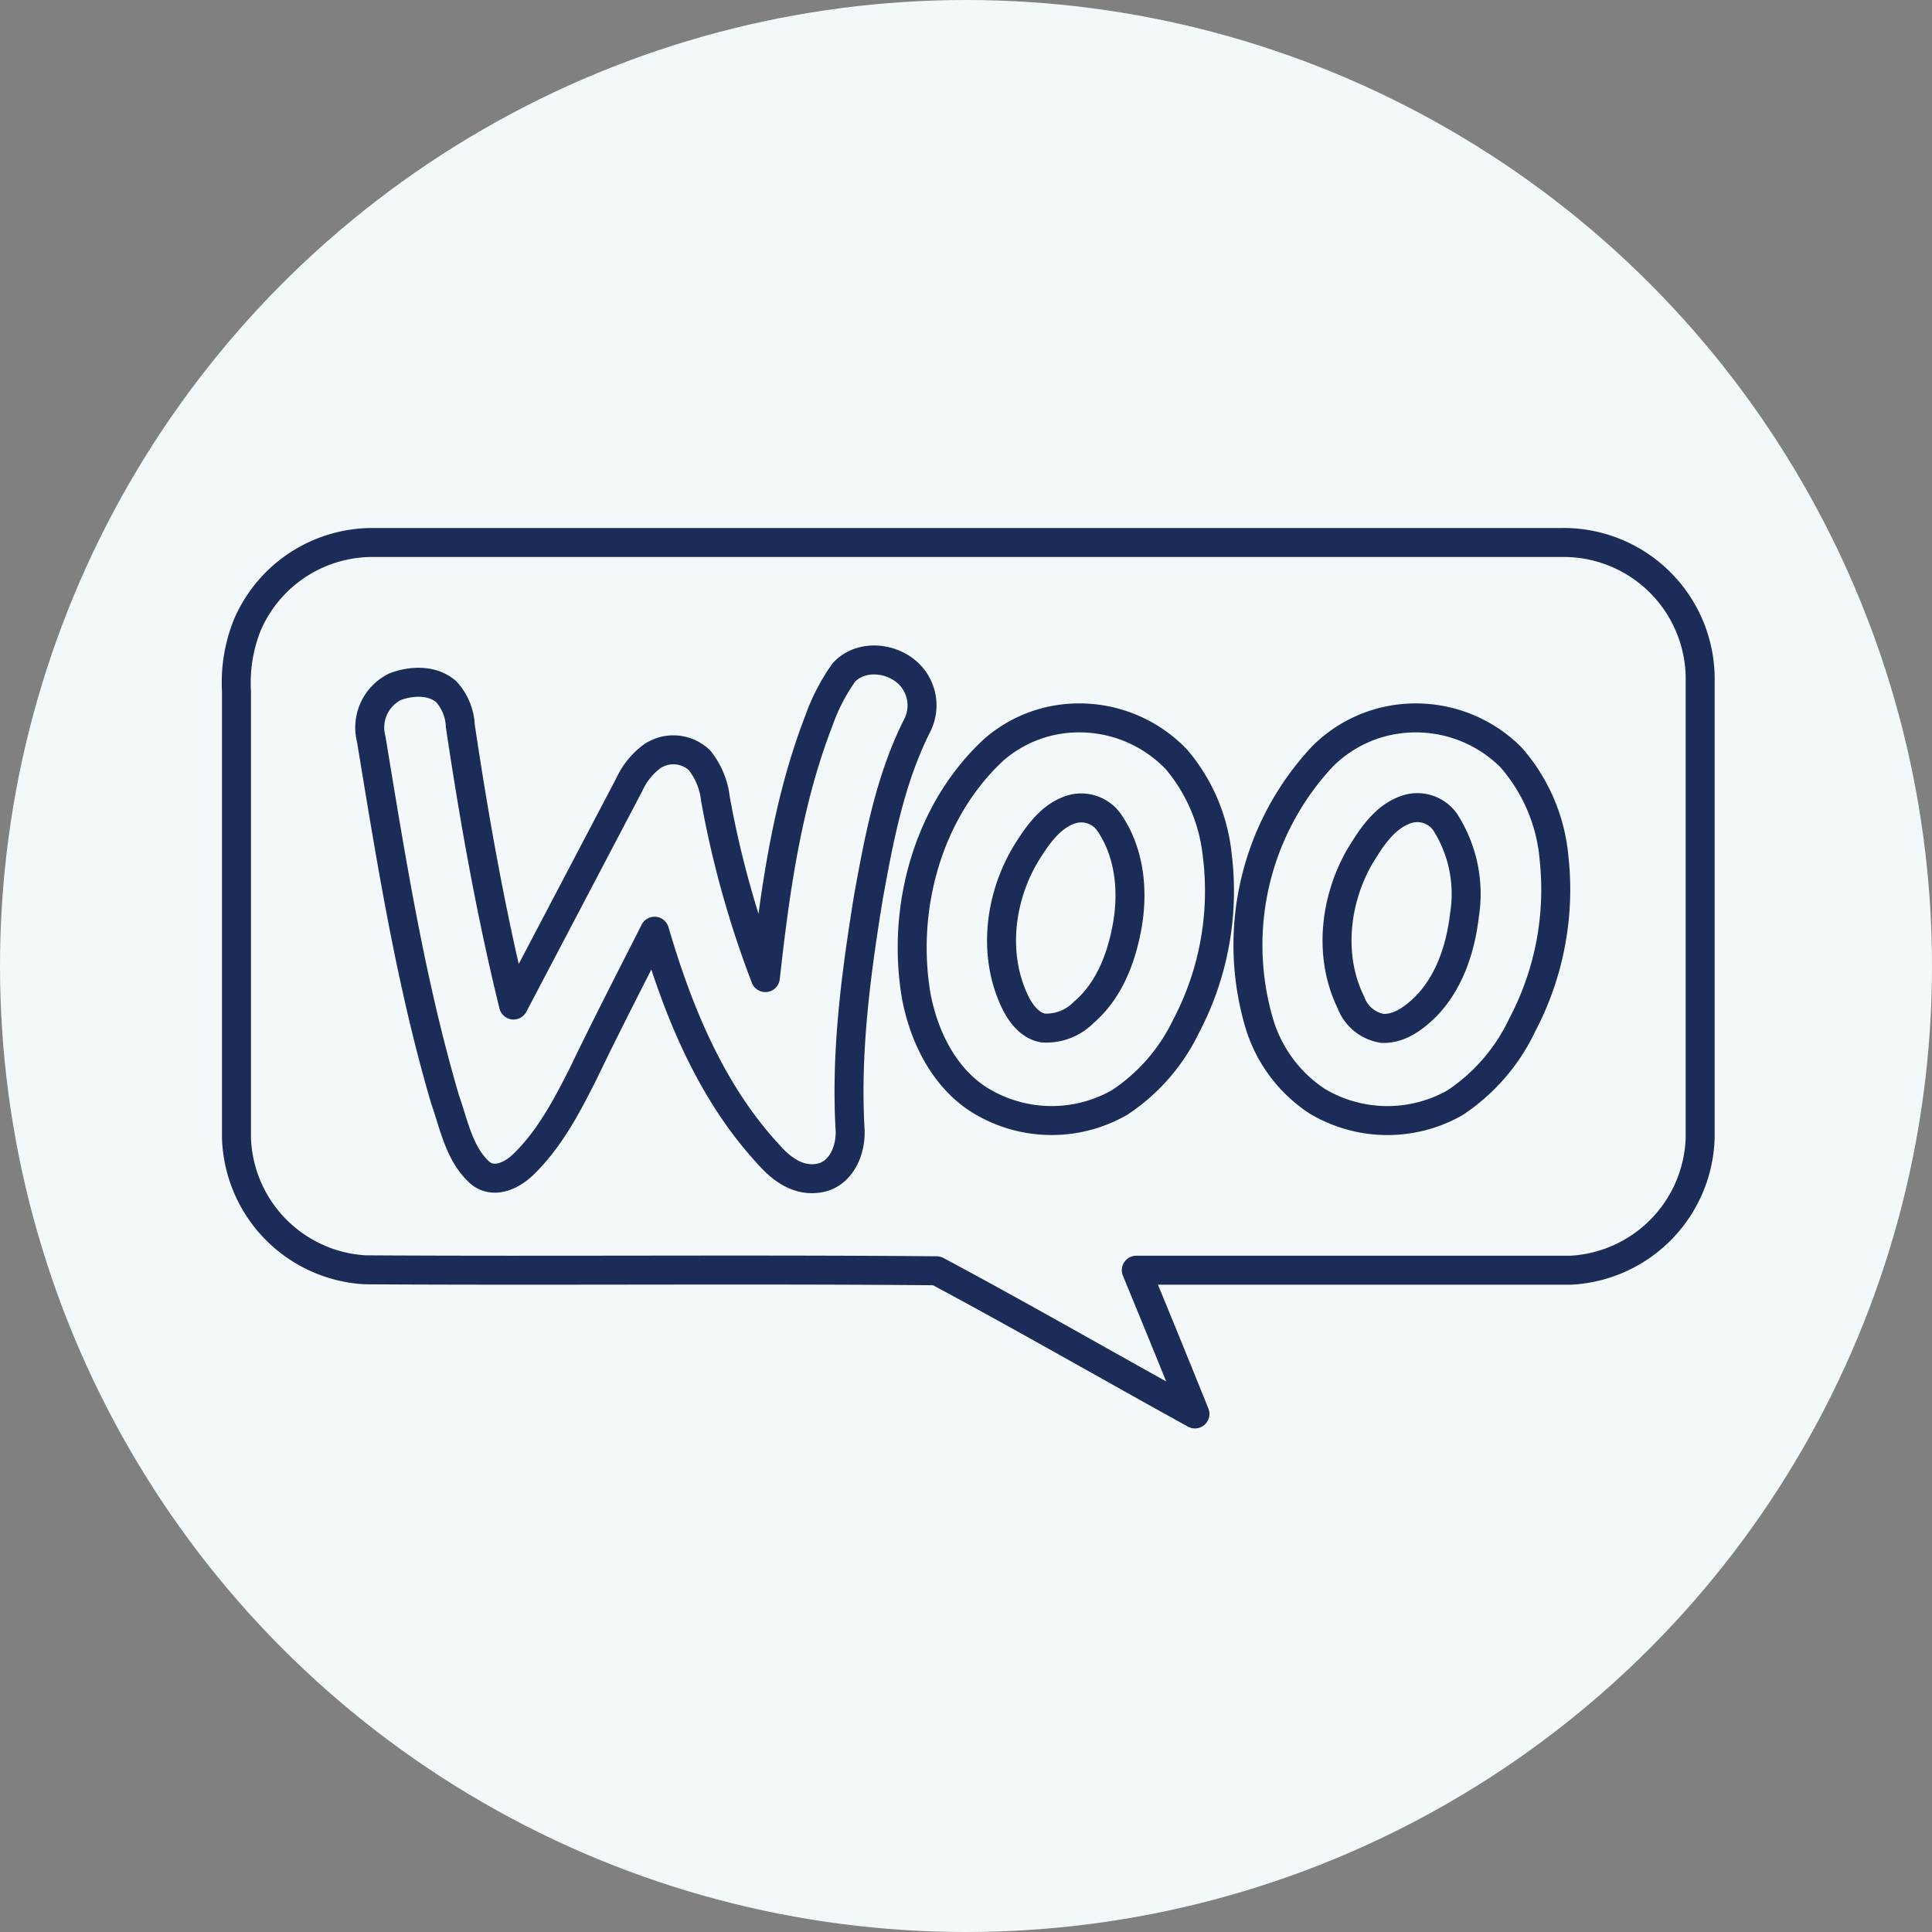 <?xml version="1.0" encoding="UTF-8"?> <svg xmlns="http://www.w3.org/2000/svg" id="Layer_1" data-name="Layer 1" viewBox="0 0 200 200"><rect x="0" y="0" width="200" height="200" fill="#808080" stroke="none"/><defs><style>.cls-1{fill:#f3f9fb;}.cls-2{fill:none;stroke:#1b2c58;stroke-linecap:round;stroke-linejoin:round;stroke-width:3px;fill-rule:evenodd;}</style></defs><title>icon</title><circle class="cls-1" cx="100" cy="100" r="100"></circle><path class="cls-2" d="M145.51,83.82c-2.26.81-3.62,3-4.8,4.94-2.55,4.5-3.18,10.29-.87,15a4.18,4.18,0,0,0,3.28,2.7c1.7.06,3.16-1,4.34-2.13,2.57-2.53,3.74-6.14,4.15-9.65a13.82,13.82,0,0,0-2-9.57A3.53,3.53,0,0,0,145.51,83.82Z"></path><path class="cls-2" d="M110.84,83.81c-2.08.69-3.39,2.59-4.51,4.36-2.79,4.5-3.6,10.44-1.35,15.34.59,1.28,1.54,2.64,3,2.91a5.44,5.44,0,0,0,4.23-1.64c2.56-2.19,3.83-5.48,4.44-8.71.7-3.69.34-7.76-1.82-10.91A3.52,3.52,0,0,0,110.84,83.81Z"></path><path class="cls-2" d="M176,70.57a14.14,14.14,0,0,0-14.41-14.41q-61.62,0-123.24,0a14.1,14.1,0,0,0-12.76,8.57,16,16,0,0,0-1.11,6.82c0,15.42,0,30.84,0,46.26a14.13,14.13,0,0,0,13.33,13.64c19.72.12,39.44-.07,59.15.1,9,4.81,17.81,9.9,26.74,14.82q-3-7.45-6.07-14.88c15,0,30,0,45,0A14.15,14.15,0,0,0,176,117.81C176,102.06,176,86.32,176,70.57Z"></path><path class="cls-2" d="M88,116.93c.12,2.06-.88,4.55-3.09,5s-4-.9-5.3-2.37c-6-6.46-9.4-14.82-11.85-23.16-2.47,4.88-5,9.77-7.36,14.69-1.68,3.33-3.45,6.73-6.14,9.37-1.13,1.13-3,2.15-4.51,1-2.2-1.92-2.74-5-3.67-7.63C42.49,101.63,40.49,89,38.43,76.51a4.71,4.71,0,0,1,2.49-5.43c1.68-.63,3.84-.72,5.27.52a5.6,5.6,0,0,1,1.46,3.54c1.45,9.7,3.17,19.37,5.51,28.9q6-11.42,12-22.85a7.43,7.43,0,0,1,2.4-2.93,3.93,3.93,0,0,1,4.85.44,7.74,7.74,0,0,1,1.65,4,102.8,102.8,0,0,0,5.17,18.5c1-9,2.25-18.1,5.54-26.59a20.16,20.16,0,0,1,2.59-5c2-2.16,5.9-1.46,7.4,1A4.58,4.58,0,0,1,95,75c-2.83,5.57-4,11.77-5.1,17.87C88.61,100.8,87.54,108.86,88,116.93Z"></path><path class="cls-2" d="M122.76,106.28a19.6,19.6,0,0,1-6.88,7.86,14.16,14.16,0,0,1-14.82-.49c-3.46-2.37-5.4-6.4-6.19-10.42-1.59-9.11,1.13-19.25,8-25.61a13.35,13.35,0,0,1,7-3.18,13.91,13.91,0,0,1,11.93,4.19,18.24,18.24,0,0,1,4.2,9.81A30.08,30.08,0,0,1,122.76,106.28Z"></path><path class="cls-2" d="M157.58,106.11a19.79,19.79,0,0,1-7,8.07,14.18,14.18,0,0,1-14.25-.2,14.69,14.69,0,0,1-5.9-7.81,28.57,28.57,0,0,1,6.5-27.89,13.57,13.57,0,0,1,7.71-3.83,13.94,13.94,0,0,1,11.76,3.93,18.23,18.23,0,0,1,4.48,10.51A30.06,30.06,0,0,1,157.58,106.11Z"></path></svg> 